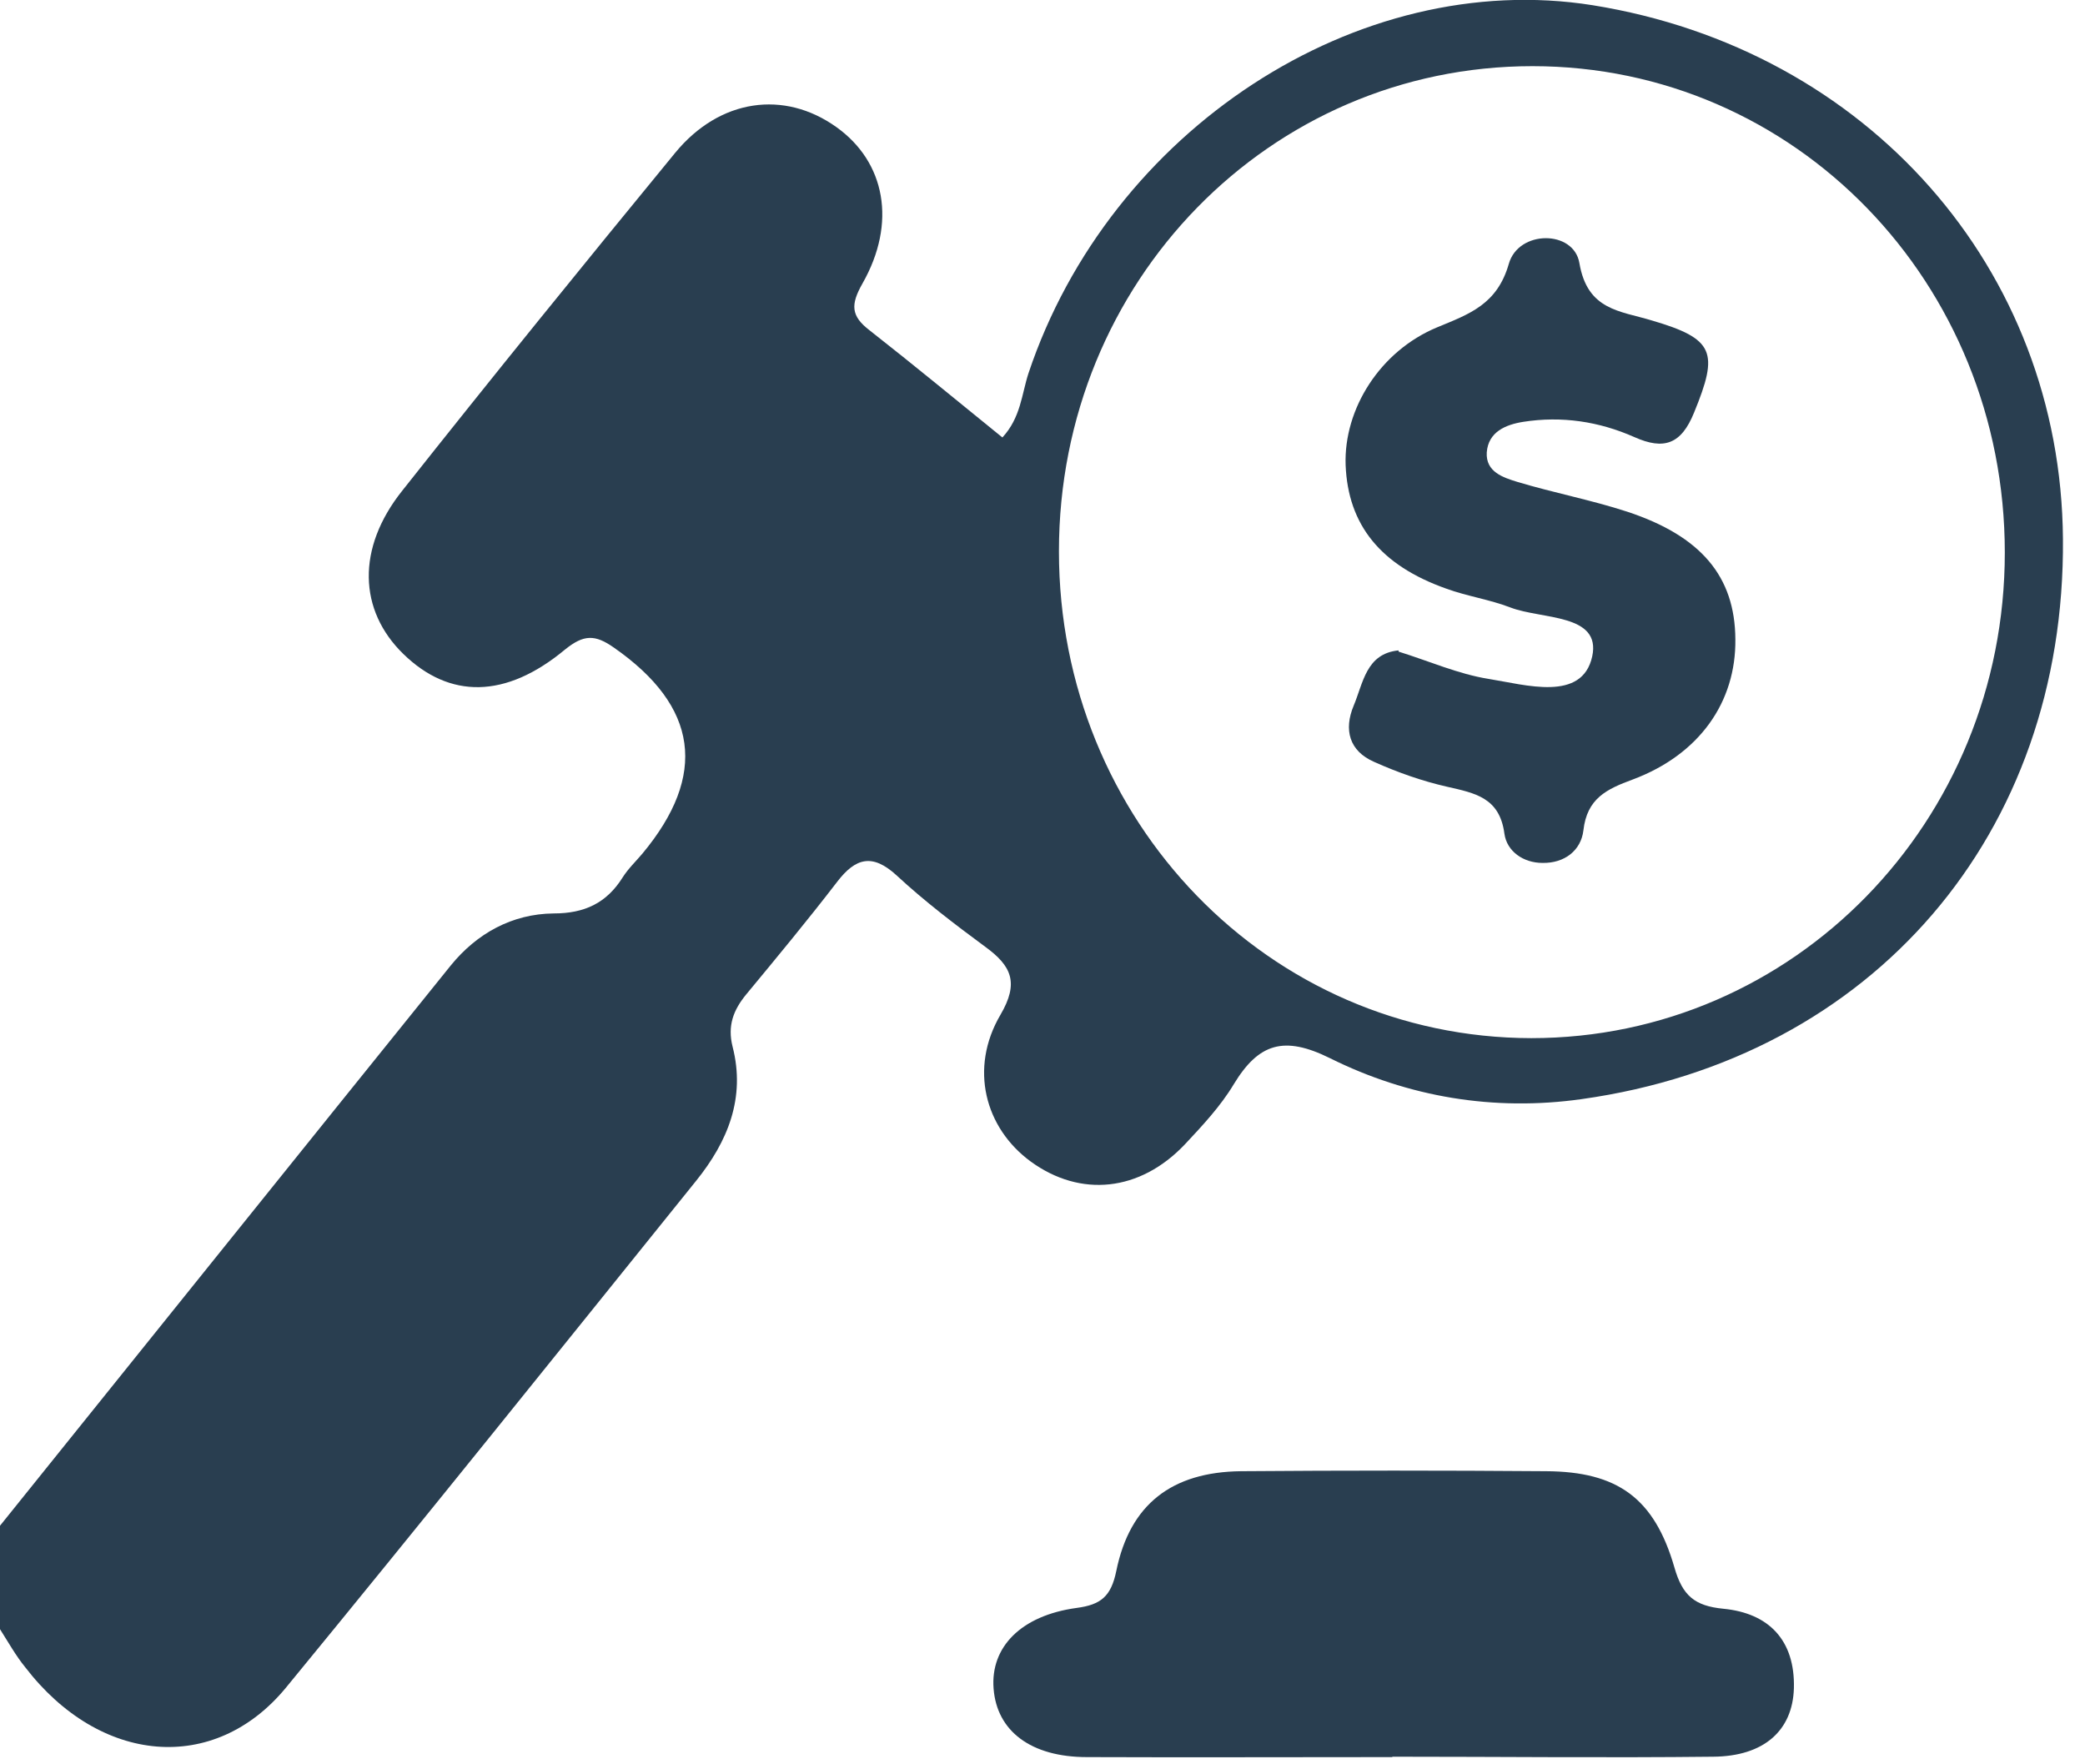 <svg width="52" height="44" viewBox="0 0 52 44" fill="none" xmlns="http://www.w3.org/2000/svg">
<g clip-path="url(#clip0_652_1068)">
<path d="M0 38.05C3.75 33.39 7.49 28.73 11.24 24.08C11.89 23.28 12.77 22.79 13.81 22.78C14.58 22.78 15.13 22.52 15.53 21.88C15.67 21.66 15.86 21.48 16.02 21.29C17.653 19.33 17.417 17.617 15.31 16.15C14.84 15.82 14.56 15.82 14.09 16.2C12.61 17.43 11.21 17.43 10.06 16.31C8.94 15.22 8.89 13.67 10.03 12.24C12.27 9.41 14.55 6.6 16.84 3.81C17.95 2.46 19.56 2.24 20.86 3.17C22.08 4.04 22.37 5.56 21.51 7.07C21.21 7.6 21.22 7.88 21.69 8.24C22.8 9.11 23.89 10.01 25 10.91C25.46 10.41 25.48 9.83 25.65 9.31C27.68 3.24 33.87 -0.8 39.72 0.13C46.57 1.23 51.4 6.7 51.45 13.44C51.51 20.79 46.72 26.39 39.45 27.41C37.26 27.72 35.12 27.36 33.17 26.39C32.02 25.82 31.39 26.02 30.77 27.04C30.44 27.59 29.99 28.07 29.55 28.54C28.43 29.72 26.95 29.87 25.71 28.97C24.56 28.13 24.17 26.64 24.95 25.31C25.42 24.51 25.23 24.09 24.57 23.61C23.81 23.05 23.05 22.47 22.36 21.83C21.76 21.28 21.34 21.39 20.88 21.99C20.15 22.94 19.38 23.87 18.61 24.8C18.29 25.19 18.14 25.58 18.27 26.1C18.6 27.38 18.15 28.47 17.36 29.45C13.96 33.67 10.57 37.9 7.13 42.09C5.34 44.26 2.49 44 0.63 41.58C0.4 41.3 0.21 40.96 0 40.63C0 39.77 0 38.91 0 38.05ZM38.19 25.89C44.73 25.89 50 20.5 50 13.78C50 7.05 44.77 1.65 38.22 1.65C31.67 1.65 26.41 7.02 26.41 13.75C26.41 20.47 31.65 25.88 38.19 25.89Z" fill="#293E50"/>
<path d="M34.72 43.82C32.18 43.82 29.64 43.83 27.11 43.82C25.71 43.82 24.86 43.17 24.78 42.11C24.7 41.08 25.46 40.29 26.85 40.1C27.46 40.02 27.71 39.81 27.84 39.18C28.18 37.51 29.23 36.71 30.95 36.69C33.49 36.67 36.03 36.67 38.56 36.69C40.34 36.7 41.26 37.36 41.76 39.09C41.96 39.79 42.26 40.05 42.98 40.12C44.12 40.23 44.77 40.91 44.74 42.1C44.71 43.16 43.99 43.8 42.73 43.81C40.06 43.84 37.4 43.81 34.73 43.81L34.72 43.82Z" fill="#293E50"/>
<path d="M34.88 16.25C35.65 16.49 36.37 16.81 37.12 16.93C38.06 17.08 39.46 17.51 39.71 16.37C39.94 15.3 38.45 15.45 37.67 15.15C37.15 14.95 36.59 14.87 36.07 14.68C34.43 14.1 33.62 13.09 33.56 11.6C33.51 10.2 34.42 8.75 35.85 8.16C36.65 7.83 37.34 7.59 37.63 6.58C37.87 5.73 39.25 5.73 39.39 6.56C39.59 7.74 40.4 7.75 41.19 7.99C42.76 8.45 42.87 8.78 42.25 10.29C41.93 11.08 41.5 11.23 40.76 10.9C39.88 10.51 38.95 10.37 37.99 10.52C37.55 10.59 37.12 10.77 37.08 11.28C37.05 11.77 37.49 11.91 37.85 12.02C38.75 12.29 39.69 12.47 40.58 12.76C42.43 13.37 43.27 14.38 43.28 15.94C43.3 17.51 42.38 18.82 40.72 19.44C40.07 19.68 39.58 19.91 39.49 20.71C39.43 21.21 39.02 21.53 38.47 21.52C37.99 21.52 37.58 21.23 37.52 20.79C37.4 19.89 36.79 19.78 36.09 19.62C35.47 19.48 34.85 19.26 34.27 19C33.65 18.73 33.51 18.2 33.76 17.6C34 17.03 34.07 16.3 34.88 16.22V16.25Z" fill="#293E50"/>
</g>
<defs>
<clipPath id="clip0_652_1068">
<rect width="51.45" height="43.82" fill="white"/>
</clipPath>
</defs>
</svg>
